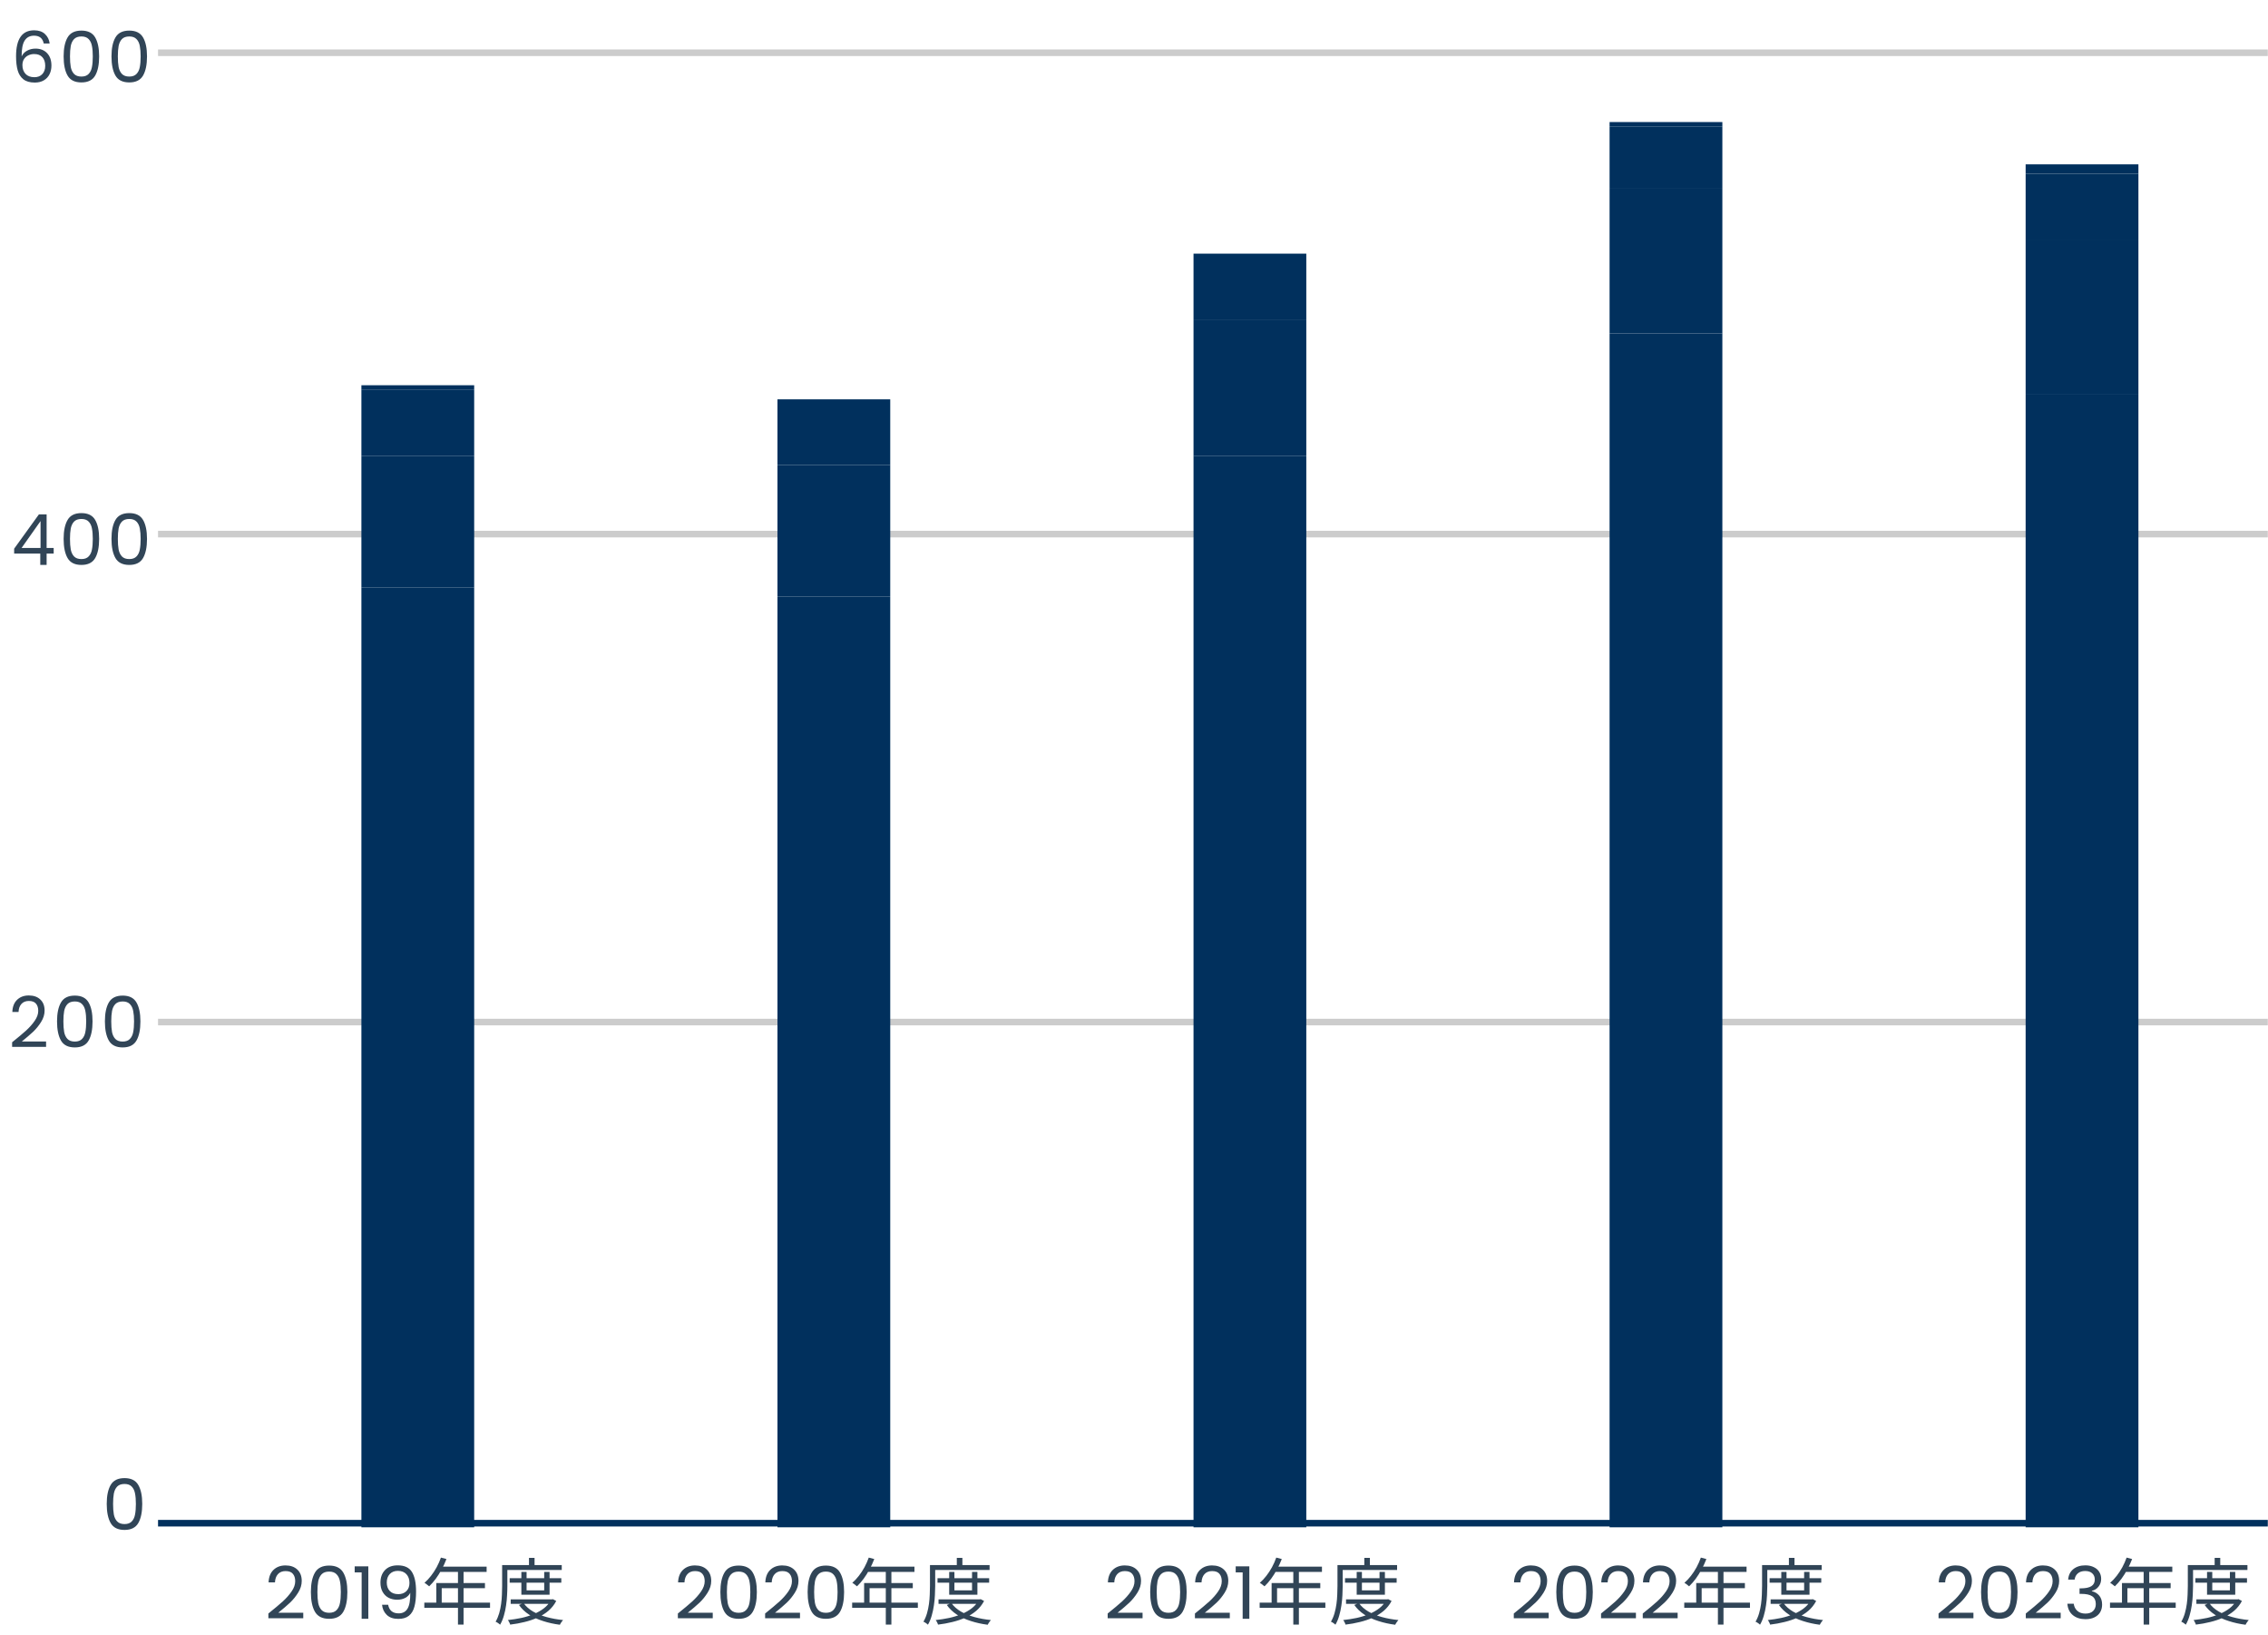 <svg width="344" height="248" viewBox="0 0 344 248" fill="none" xmlns="http://www.w3.org/2000/svg">
<path d="M6.634 6.6C6.477 5.807 5.988 5.411 5.167 5.411C4.531 5.411 4.057 5.657 3.743 6.15C3.428 6.635 3.275 7.439 3.282 8.559C3.446 8.188 3.718 7.899 4.096 7.692C4.481 7.478 4.91 7.371 5.381 7.371C6.116 7.371 6.702 7.599 7.137 8.056C7.58 8.513 7.801 9.145 7.801 9.951C7.801 10.437 7.705 10.872 7.512 11.258C7.326 11.643 7.041 11.95 6.655 12.179C6.277 12.407 5.816 12.521 5.274 12.521C4.539 12.521 3.964 12.357 3.55 12.029C3.136 11.7 2.847 11.247 2.682 10.669C2.518 10.091 2.436 9.377 2.436 8.527C2.436 5.907 3.35 4.597 5.177 4.597C5.877 4.597 6.427 4.786 6.827 5.165C7.226 5.543 7.462 6.021 7.533 6.6H6.634ZM5.177 8.195C4.87 8.195 4.581 8.259 4.31 8.388C4.039 8.509 3.818 8.699 3.646 8.956C3.482 9.205 3.4 9.512 3.4 9.876C3.4 10.419 3.557 10.862 3.871 11.204C4.185 11.54 4.635 11.708 5.22 11.708C5.72 11.708 6.116 11.554 6.409 11.247C6.709 10.933 6.859 10.512 6.859 9.984C6.859 9.427 6.716 8.991 6.43 8.677C6.145 8.356 5.727 8.195 5.177 8.195ZM9.651 8.549C9.651 7.321 9.851 6.364 10.251 5.679C10.65 4.986 11.35 4.64 12.35 4.64C13.342 4.64 14.038 4.986 14.438 5.679C14.837 6.364 15.037 7.321 15.037 8.549C15.037 9.798 14.837 10.769 14.438 11.461C14.038 12.154 13.342 12.5 12.35 12.5C11.35 12.5 10.65 12.154 10.251 11.461C9.851 10.769 9.651 9.798 9.651 8.549ZM14.074 8.549C14.074 7.928 14.031 7.403 13.945 6.974C13.867 6.539 13.699 6.189 13.442 5.925C13.192 5.661 12.828 5.529 12.35 5.529C11.864 5.529 11.493 5.661 11.236 5.925C10.986 6.189 10.818 6.539 10.733 6.974C10.654 7.403 10.615 7.928 10.615 8.549C10.615 9.191 10.654 9.73 10.733 10.166C10.818 10.601 10.986 10.951 11.236 11.215C11.493 11.479 11.864 11.611 12.35 11.611C12.828 11.611 13.192 11.479 13.442 11.215C13.699 10.951 13.867 10.601 13.945 10.166C14.031 9.73 14.074 9.191 14.074 8.549ZM16.91 8.549C16.91 7.321 17.11 6.364 17.51 5.679C17.91 4.986 18.61 4.64 19.609 4.64C20.601 4.64 21.297 4.986 21.697 5.679C22.097 6.364 22.297 7.321 22.297 8.549C22.297 9.798 22.097 10.769 21.697 11.461C21.297 12.154 20.601 12.5 19.609 12.5C18.61 12.5 17.91 12.154 17.51 11.461C17.11 10.769 16.91 9.798 16.91 8.549ZM21.333 8.549C21.333 7.928 21.29 7.403 21.205 6.974C21.126 6.539 20.958 6.189 20.701 5.925C20.451 5.661 20.087 5.529 19.609 5.529C19.124 5.529 18.752 5.661 18.495 5.925C18.245 6.189 18.078 6.539 17.992 6.974C17.914 7.403 17.874 7.928 17.874 8.549C17.874 9.191 17.914 9.73 17.992 10.166C18.078 10.601 18.245 10.951 18.495 11.215C18.752 11.479 19.124 11.611 19.609 11.611C20.087 11.611 20.451 11.479 20.701 11.215C20.958 10.951 21.126 10.601 21.205 10.166C21.29 9.73 21.333 9.191 21.333 8.549Z" fill="#314557"/>
<line x1="23.971" y1="8" x2="343.971" y2="8" stroke="#CCCCCC"/>
<path d="M40.706 244.697C41.637 243.949 42.367 243.337 42.895 242.86C43.423 242.376 43.867 241.874 44.226 241.353C44.593 240.825 44.776 240.308 44.776 239.802C44.776 239.325 44.659 238.951 44.424 238.68C44.197 238.401 43.826 238.262 43.313 238.262C42.814 238.262 42.426 238.42 42.147 238.735C41.876 239.043 41.729 239.457 41.707 239.978H40.739C40.768 239.157 41.018 238.522 41.487 238.075C41.956 237.628 42.561 237.404 43.302 237.404C44.057 237.404 44.655 237.613 45.095 238.031C45.542 238.449 45.766 239.025 45.766 239.758C45.766 240.367 45.583 240.961 45.216 241.54C44.857 242.112 44.446 242.618 43.984 243.058C43.522 243.491 42.932 243.997 42.213 244.576H45.997V245.412H40.706V244.697ZM47.154 241.441C47.154 240.18 47.359 239.197 47.77 238.493C48.181 237.782 48.9 237.426 49.926 237.426C50.946 237.426 51.66 237.782 52.071 238.493C52.482 239.197 52.687 240.18 52.687 241.441C52.687 242.724 52.482 243.722 52.071 244.433C51.66 245.144 50.946 245.5 49.926 245.5C48.9 245.5 48.181 245.144 47.77 244.433C47.359 243.722 47.154 242.724 47.154 241.441ZM51.697 241.441C51.697 240.803 51.653 240.264 51.565 239.824C51.484 239.377 51.312 239.017 51.048 238.746C50.791 238.475 50.417 238.339 49.926 238.339C49.428 238.339 49.046 238.475 48.782 238.746C48.526 239.017 48.353 239.377 48.265 239.824C48.184 240.264 48.144 240.803 48.144 241.441C48.144 242.101 48.184 242.655 48.265 243.102C48.353 243.549 48.526 243.909 48.782 244.18C49.046 244.451 49.428 244.587 49.926 244.587C50.417 244.587 50.791 244.451 51.048 244.18C51.312 243.909 51.484 243.549 51.565 243.102C51.653 242.655 51.697 242.101 51.697 241.441ZM53.797 238.46V237.547H55.865V245.5H54.853V238.46H53.797ZM58.872 243.366C58.945 243.784 59.114 244.107 59.378 244.334C59.649 244.561 60.012 244.675 60.467 244.675C61.075 244.675 61.523 244.437 61.809 243.96C62.102 243.483 62.242 242.68 62.227 241.551C62.073 241.881 61.816 242.141 61.457 242.332C61.097 242.515 60.698 242.607 60.258 242.607C59.767 242.607 59.327 242.508 58.938 242.31C58.556 242.105 58.256 241.808 58.036 241.419C57.816 241.03 57.706 240.561 57.706 240.011C57.706 239.226 57.933 238.596 58.388 238.119C58.843 237.635 59.488 237.393 60.324 237.393C61.35 237.393 62.069 237.727 62.48 238.394C62.898 239.061 63.107 240.055 63.107 241.375C63.107 242.299 63.023 243.062 62.854 243.663C62.693 244.264 62.414 244.723 62.018 245.038C61.629 245.353 61.094 245.511 60.412 245.511C59.664 245.511 59.081 245.309 58.663 244.906C58.245 244.503 58.007 243.989 57.948 243.366H58.872ZM60.423 241.76C60.914 241.76 61.318 241.61 61.633 241.309C61.948 241.001 62.106 240.587 62.106 240.066C62.106 239.516 61.952 239.072 61.644 238.735C61.336 238.398 60.903 238.229 60.346 238.229C59.833 238.229 59.422 238.39 59.114 238.713C58.813 239.036 58.663 239.461 58.663 239.989C58.663 240.524 58.813 240.953 59.114 241.276C59.414 241.599 59.851 241.76 60.423 241.76ZM66.879 236.216L67.715 236.436C67.509 236.971 67.267 237.496 66.989 238.009C66.717 238.515 66.42 238.988 66.097 239.428C65.775 239.861 65.441 240.242 65.097 240.572C65.045 240.528 64.975 240.473 64.888 240.407C64.807 240.334 64.719 240.264 64.624 240.198C64.535 240.132 64.455 240.081 64.382 240.044C64.734 239.736 65.064 239.384 65.371 238.988C65.687 238.585 65.973 238.148 66.23 237.679C66.486 237.202 66.703 236.715 66.879 236.216ZM66.713 237.591H73.808V238.383H66.306L66.713 237.591ZM66.174 240.077H73.555V240.858H66.999V243.454H66.174V240.077ZM64.359 243.047H74.326V243.839H64.359V243.047ZM69.463 238.009H70.311V246.38H69.463V238.009ZM77.306 239.34H85.138V240.022H77.306V239.34ZM77.46 242.552H83.763V243.234H77.46V242.552ZM79.078 238.383H79.87V241.188H82.543V238.383H83.356V241.848H79.078V238.383ZM83.543 242.552H83.709L83.852 242.519L84.368 242.794C84.068 243.366 83.675 243.861 83.192 244.279C82.707 244.69 82.157 245.034 81.541 245.313C80.925 245.592 80.266 245.815 79.561 245.984C78.858 246.16 78.132 246.292 77.383 246.38C77.362 246.285 77.314 246.167 77.24 246.028C77.174 245.889 77.105 245.775 77.031 245.687C77.728 245.614 78.41 245.507 79.078 245.368C79.745 245.221 80.368 245.027 80.948 244.785C81.534 244.543 82.051 244.25 82.499 243.905C82.946 243.56 83.294 243.15 83.543 242.673V242.552ZM79.418 243.124C79.77 243.615 80.243 244.037 80.838 244.389C81.439 244.741 82.128 245.023 82.906 245.236C83.683 245.449 84.515 245.599 85.403 245.687C85.351 245.746 85.293 245.819 85.227 245.907C85.168 245.995 85.109 246.079 85.05 246.16C84.999 246.248 84.955 246.329 84.918 246.402C84.016 246.285 83.169 246.098 82.377 245.841C81.585 245.592 80.874 245.265 80.243 244.862C79.62 244.451 79.111 243.964 78.715 243.399L79.418 243.124ZM80.233 236.26H81.079V237.767H80.233V236.26ZM76.57 237.349H85.204V238.097H76.57V237.349ZM76.162 237.349H76.954V240.528C76.954 240.953 76.94 241.419 76.91 241.925C76.888 242.431 76.837 242.948 76.757 243.476C76.683 244.004 76.573 244.517 76.427 245.016C76.287 245.515 76.097 245.973 75.855 246.391C75.811 246.347 75.745 246.292 75.656 246.226C75.576 246.167 75.492 246.109 75.403 246.05C75.323 245.999 75.246 245.962 75.172 245.94C75.4 245.544 75.579 245.119 75.712 244.664C75.844 244.202 75.942 243.729 76.008 243.245C76.075 242.761 76.115 242.288 76.129 241.826C76.151 241.357 76.162 240.924 76.162 240.528V237.349Z" fill="#314557"/>
<path d="M168.007 244.697C168.938 243.949 169.668 243.337 170.196 242.86C170.724 242.376 171.167 241.874 171.527 241.353C171.893 240.825 172.077 240.308 172.077 239.802C172.077 239.325 171.959 238.951 171.725 238.68C171.497 238.401 171.127 238.262 170.614 238.262C170.115 238.262 169.726 238.42 169.448 238.735C169.176 239.043 169.03 239.457 169.008 239.978H168.04C168.069 239.157 168.318 238.522 168.788 238.075C169.257 237.628 169.862 237.404 170.603 237.404C171.358 237.404 171.956 237.613 172.396 238.031C172.843 238.449 173.067 239.025 173.067 239.758C173.067 240.367 172.883 240.961 172.517 241.54C172.157 242.112 171.747 242.618 171.285 243.058C170.823 243.491 170.232 243.997 169.514 244.576H173.298V245.412H168.007V244.697ZM174.455 241.441C174.455 240.18 174.66 239.197 175.071 238.493C175.482 237.782 176.2 237.426 177.227 237.426C178.246 237.426 178.961 237.782 179.372 238.493C179.783 239.197 179.988 240.18 179.988 241.441C179.988 242.724 179.783 243.722 179.372 244.433C178.961 245.144 178.246 245.5 177.227 245.5C176.2 245.5 175.482 245.144 175.071 244.433C174.66 243.722 174.455 242.724 174.455 241.441ZM178.998 241.441C178.998 240.803 178.954 240.264 178.866 239.824C178.785 239.377 178.613 239.017 178.349 238.746C178.092 238.475 177.718 238.339 177.227 238.339C176.728 238.339 176.347 238.475 176.083 238.746C175.826 239.017 175.654 239.377 175.566 239.824C175.485 240.264 175.445 240.803 175.445 241.441C175.445 242.101 175.485 242.655 175.566 243.102C175.654 243.549 175.826 243.909 176.083 244.18C176.347 244.451 176.728 244.587 177.227 244.587C177.718 244.587 178.092 244.451 178.349 244.18C178.613 243.909 178.785 243.549 178.866 243.102C178.954 242.655 178.998 242.101 178.998 241.441ZM181.241 244.697C182.173 243.949 182.902 243.337 183.43 242.86C183.958 242.376 184.402 241.874 184.761 241.353C185.128 240.825 185.311 240.308 185.311 239.802C185.311 239.325 185.194 238.951 184.959 238.68C184.732 238.401 184.362 238.262 183.848 238.262C183.35 238.262 182.961 238.42 182.682 238.735C182.411 239.043 182.264 239.457 182.242 239.978H181.274C181.304 239.157 181.553 238.522 182.022 238.075C182.492 237.628 183.097 237.404 183.837 237.404C184.593 237.404 185.19 237.613 185.63 238.031C186.078 238.449 186.301 239.025 186.301 239.758C186.301 240.367 186.118 240.961 185.751 241.54C185.392 242.112 184.981 242.618 184.519 243.058C184.057 243.491 183.467 243.997 182.748 244.576H186.532V245.412H181.241V244.697ZM187.425 238.46V237.547H189.493V245.5H188.481V238.46H187.425ZM193.578 236.216L194.414 236.436C194.208 236.971 193.966 237.496 193.688 238.009C193.416 238.515 193.119 238.988 192.797 239.428C192.474 239.861 192.14 240.242 191.796 240.572C191.744 240.528 191.675 240.473 191.587 240.407C191.506 240.334 191.418 240.264 191.323 240.198C191.235 240.132 191.154 240.081 191.081 240.044C191.433 239.736 191.763 239.384 192.071 238.988C192.386 238.585 192.672 238.148 192.929 237.679C193.185 237.202 193.402 236.715 193.578 236.216ZM193.413 237.591H200.508V238.383H193.006L193.413 237.591ZM192.874 240.077H200.255V240.858H193.699V243.454H192.874V240.077ZM191.059 243.047H201.025V243.839H191.059V243.047ZM196.163 238.009H197.01V246.38H196.163V238.009ZM204.006 239.34H211.838V240.022H204.006V239.34ZM204.16 242.552H210.463V243.234H204.16V242.552ZM205.777 238.383H206.569V241.188H209.242V238.383H210.056V241.848H205.777V238.383ZM210.243 242.552H210.408L210.551 242.519L211.068 242.794C210.767 243.366 210.375 243.861 209.891 244.279C209.407 244.69 208.857 245.034 208.241 245.313C207.625 245.592 206.965 245.815 206.261 245.984C205.557 246.16 204.831 246.292 204.083 246.38C204.061 246.285 204.013 246.167 203.94 246.028C203.874 245.889 203.804 245.775 203.731 245.687C204.427 245.614 205.109 245.507 205.777 245.368C206.444 245.221 207.067 245.027 207.647 244.785C208.233 244.543 208.75 244.25 209.198 243.905C209.645 243.56 209.993 243.15 210.243 242.673V242.552ZM206.118 243.124C206.47 243.615 206.943 244.037 207.537 244.389C208.138 244.741 208.827 245.023 209.605 245.236C210.382 245.449 211.214 245.599 212.102 245.687C212.05 245.746 211.992 245.819 211.926 245.907C211.867 245.995 211.808 246.079 211.75 246.16C211.698 246.248 211.654 246.329 211.618 246.402C210.716 246.285 209.869 246.098 209.077 245.841C208.285 245.592 207.573 245.265 206.943 244.862C206.319 244.451 205.81 243.964 205.414 243.399L206.118 243.124ZM206.932 236.26H207.779V237.767H206.932V236.26ZM203.269 237.349H211.904V238.097H203.269V237.349ZM202.862 237.349H203.654V240.528C203.654 240.953 203.639 241.419 203.61 241.925C203.588 242.431 203.536 242.948 203.456 243.476C203.382 244.004 203.272 244.517 203.126 245.016C202.986 245.515 202.796 245.973 202.554 246.391C202.51 246.347 202.444 246.292 202.356 246.226C202.275 246.167 202.191 246.109 202.103 246.05C202.022 245.999 201.945 245.962 201.872 245.94C202.099 245.544 202.279 245.119 202.411 244.664C202.543 244.202 202.642 243.729 202.708 243.245C202.774 242.761 202.814 242.288 202.829 241.826C202.851 241.357 202.862 240.924 202.862 240.528V237.349Z" fill="#314557"/>
<path d="M102.815 244.697C103.746 243.949 104.476 243.337 105.004 242.86C105.532 242.376 105.976 241.874 106.335 241.353C106.702 240.825 106.885 240.308 106.885 239.802C106.885 239.325 106.768 238.951 106.533 238.68C106.306 238.401 105.935 238.262 105.422 238.262C104.923 238.262 104.535 238.42 104.256 238.735C103.985 239.043 103.838 239.457 103.816 239.978H102.848C102.877 239.157 103.127 238.522 103.596 238.075C104.065 237.628 104.67 237.404 105.411 237.404C106.166 237.404 106.764 237.613 107.204 238.031C107.651 238.449 107.875 239.025 107.875 239.758C107.875 240.367 107.692 240.961 107.325 241.54C106.966 242.112 106.555 242.618 106.093 243.058C105.631 243.491 105.041 243.997 104.322 244.576H108.106V245.412H102.815V244.697ZM109.263 241.441C109.263 240.18 109.468 239.197 109.879 238.493C110.29 237.782 111.008 237.426 112.035 237.426C113.054 237.426 113.769 237.782 114.18 238.493C114.591 239.197 114.796 240.18 114.796 241.441C114.796 242.724 114.591 243.722 114.18 244.433C113.769 245.144 113.054 245.5 112.035 245.5C111.008 245.5 110.29 245.144 109.879 244.433C109.468 243.722 109.263 242.724 109.263 241.441ZM113.806 241.441C113.806 240.803 113.762 240.264 113.674 239.824C113.593 239.377 113.421 239.017 113.157 238.746C112.9 238.475 112.526 238.339 112.035 238.339C111.536 238.339 111.155 238.475 110.891 238.746C110.634 239.017 110.462 239.377 110.374 239.824C110.293 240.264 110.253 240.803 110.253 241.441C110.253 242.101 110.293 242.655 110.374 243.102C110.462 243.549 110.634 243.909 110.891 244.18C111.155 244.451 111.536 244.587 112.035 244.587C112.526 244.587 112.9 244.451 113.157 244.18C113.421 243.909 113.593 243.549 113.674 243.102C113.762 242.655 113.806 242.101 113.806 241.441ZM116.049 244.697C116.981 243.949 117.71 243.337 118.238 242.86C118.766 242.376 119.21 241.874 119.569 241.353C119.936 240.825 120.119 240.308 120.119 239.802C120.119 239.325 120.002 238.951 119.767 238.68C119.54 238.401 119.17 238.262 118.656 238.262C118.158 238.262 117.769 238.42 117.49 238.735C117.219 239.043 117.072 239.457 117.05 239.978H116.082C116.112 239.157 116.361 238.522 116.83 238.075C117.3 237.628 117.905 237.404 118.645 237.404C119.401 237.404 119.998 237.613 120.438 238.031C120.886 238.449 121.109 239.025 121.109 239.758C121.109 240.367 120.926 240.961 120.559 241.54C120.2 242.112 119.789 242.618 119.327 243.058C118.865 243.491 118.275 243.997 117.556 244.576H121.34V245.412H116.049V244.697ZM122.497 241.441C122.497 240.18 122.703 239.197 123.113 238.493C123.524 237.782 124.243 237.426 125.269 237.426C126.289 237.426 127.004 237.782 127.414 238.493C127.825 239.197 128.03 240.18 128.03 241.441C128.03 242.724 127.825 243.722 127.414 244.433C127.004 245.144 126.289 245.5 125.269 245.5C124.243 245.5 123.524 245.144 123.113 244.433C122.703 243.722 122.497 242.724 122.497 241.441ZM127.04 241.441C127.04 240.803 126.996 240.264 126.908 239.824C126.828 239.377 126.655 239.017 126.391 238.746C126.135 238.475 125.761 238.339 125.269 238.339C124.771 238.339 124.389 238.475 124.125 238.746C123.869 239.017 123.696 239.377 123.608 239.824C123.528 240.264 123.487 240.803 123.487 241.441C123.487 242.101 123.528 242.655 123.608 243.102C123.696 243.549 123.869 243.909 124.125 244.18C124.389 244.451 124.771 244.587 125.269 244.587C125.761 244.587 126.135 244.451 126.391 244.18C126.655 243.909 126.828 243.549 126.908 243.102C126.996 242.655 127.04 242.101 127.04 241.441ZM131.77 236.216L132.606 236.436C132.4 236.971 132.158 237.496 131.88 238.009C131.608 238.515 131.311 238.988 130.989 239.428C130.666 239.861 130.332 240.242 129.988 240.572C129.936 240.528 129.867 240.473 129.779 240.407C129.698 240.334 129.61 240.264 129.515 240.198C129.427 240.132 129.346 240.081 129.273 240.044C129.625 239.736 129.955 239.384 130.263 238.988C130.578 238.585 130.864 238.148 131.121 237.679C131.377 237.202 131.594 236.715 131.77 236.216ZM131.605 237.591H138.7V238.383H131.198L131.605 237.591ZM131.066 240.077H138.447V240.858H131.891V243.454H131.066V240.077ZM129.251 243.047H139.217V243.839H129.251V243.047ZM134.355 238.009H135.202V246.38H134.355V238.009ZM142.198 239.34H150.03V240.022H142.198V239.34ZM142.352 242.552H148.655V243.234H142.352V242.552ZM143.969 238.383H144.761V241.188H147.434V238.383H148.248V241.848H143.969V238.383ZM148.435 242.552H148.6L148.743 242.519L149.26 242.794C148.959 243.366 148.567 243.861 148.083 244.279C147.599 244.69 147.049 245.034 146.433 245.313C145.817 245.592 145.157 245.815 144.453 245.984C143.749 246.16 143.023 246.292 142.275 246.38C142.253 246.285 142.205 246.167 142.132 246.028C142.066 245.889 141.996 245.775 141.923 245.687C142.619 245.614 143.301 245.507 143.969 245.368C144.636 245.221 145.259 245.027 145.839 244.785C146.425 244.543 146.942 244.25 147.39 243.905C147.837 243.56 148.185 243.15 148.435 242.673V242.552ZM144.31 243.124C144.662 243.615 145.135 244.037 145.729 244.389C146.33 244.741 147.019 245.023 147.797 245.236C148.574 245.449 149.406 245.599 150.294 245.687C150.242 245.746 150.184 245.819 150.118 245.907C150.059 245.995 150 246.079 149.942 246.16C149.89 246.248 149.846 246.329 149.81 246.402C148.908 246.285 148.061 246.098 147.269 245.841C146.477 245.592 145.765 245.265 145.135 244.862C144.511 244.451 144.002 243.964 143.606 243.399L144.31 243.124ZM145.124 236.26H145.971V237.767H145.124V236.26ZM141.461 237.349H150.096V238.097H141.461V237.349ZM141.054 237.349H141.846V240.528C141.846 240.953 141.831 241.419 141.802 241.925C141.78 242.431 141.728 242.948 141.648 243.476C141.574 244.004 141.464 244.517 141.318 245.016C141.178 245.515 140.988 245.973 140.746 246.391C140.702 246.347 140.636 246.292 140.548 246.226C140.467 246.167 140.383 246.109 140.295 246.05C140.214 245.999 140.137 245.962 140.064 245.94C140.291 245.544 140.471 245.119 140.603 244.664C140.735 244.202 140.834 243.729 140.9 243.245C140.966 242.761 141.006 242.288 141.021 241.826C141.043 241.357 141.054 240.924 141.054 240.528V237.349Z" fill="#314557"/>
<path d="M229.605 244.697C230.536 243.949 231.266 243.337 231.794 242.86C232.322 242.376 232.766 241.874 233.125 241.353C233.492 240.825 233.675 240.308 233.675 239.802C233.675 239.325 233.558 238.951 233.323 238.68C233.096 238.401 232.725 238.262 232.212 238.262C231.713 238.262 231.325 238.42 231.046 238.735C230.775 239.043 230.628 239.457 230.606 239.978H229.638C229.667 239.157 229.917 238.522 230.386 238.075C230.855 237.628 231.46 237.404 232.201 237.404C232.956 237.404 233.554 237.613 233.994 238.031C234.441 238.449 234.665 239.025 234.665 239.758C234.665 240.367 234.482 240.961 234.115 241.54C233.756 242.112 233.345 242.618 232.883 243.058C232.421 243.491 231.831 243.997 231.112 244.576H234.896V245.412H229.605V244.697ZM236.053 241.441C236.053 240.18 236.258 239.197 236.669 238.493C237.08 237.782 237.798 237.426 238.825 237.426C239.844 237.426 240.559 237.782 240.97 238.493C241.381 239.197 241.586 240.18 241.586 241.441C241.586 242.724 241.381 243.722 240.97 244.433C240.559 245.144 239.844 245.5 238.825 245.5C237.798 245.5 237.08 245.144 236.669 244.433C236.258 243.722 236.053 242.724 236.053 241.441ZM240.596 241.441C240.596 240.803 240.552 240.264 240.464 239.824C240.383 239.377 240.211 239.017 239.947 238.746C239.69 238.475 239.316 238.339 238.825 238.339C238.326 238.339 237.945 238.475 237.681 238.746C237.424 239.017 237.252 239.377 237.164 239.824C237.083 240.264 237.043 240.803 237.043 241.441C237.043 242.101 237.083 242.655 237.164 243.102C237.252 243.549 237.424 243.909 237.681 244.18C237.945 244.451 238.326 244.587 238.825 244.587C239.316 244.587 239.69 244.451 239.947 244.18C240.211 243.909 240.383 243.549 240.464 243.102C240.552 242.655 240.596 242.101 240.596 241.441ZM242.839 244.697C243.771 243.949 244.5 243.337 245.028 242.86C245.556 242.376 246 241.874 246.359 241.353C246.726 240.825 246.909 240.308 246.909 239.802C246.909 239.325 246.792 238.951 246.557 238.68C246.33 238.401 245.96 238.262 245.446 238.262C244.948 238.262 244.559 238.42 244.28 238.735C244.009 239.043 243.862 239.457 243.84 239.978H242.872C242.902 239.157 243.151 238.522 243.62 238.075C244.09 237.628 244.695 237.404 245.435 237.404C246.191 237.404 246.788 237.613 247.228 238.031C247.676 238.449 247.899 239.025 247.899 239.758C247.899 240.367 247.716 240.961 247.349 241.54C246.99 242.112 246.579 242.618 246.117 243.058C245.655 243.491 245.065 243.997 244.346 244.576H248.13V245.412H242.839V244.697ZM249.166 244.697C250.098 243.949 250.827 243.337 251.355 242.86C251.883 242.376 252.327 241.874 252.686 241.353C253.053 240.825 253.236 240.308 253.236 239.802C253.236 239.325 253.119 238.951 252.884 238.68C252.657 238.401 252.287 238.262 251.773 238.262C251.275 238.262 250.886 238.42 250.607 238.735C250.336 239.043 250.189 239.457 250.167 239.978H249.199C249.229 239.157 249.478 238.522 249.947 238.075C250.417 237.628 251.022 237.404 251.762 237.404C252.518 237.404 253.115 237.613 253.555 238.031C254.003 238.449 254.226 239.025 254.226 239.758C254.226 240.367 254.043 240.961 253.676 241.54C253.317 242.112 252.906 242.618 252.444 243.058C251.982 243.491 251.392 243.997 250.673 244.576H254.457V245.412H249.166V244.697ZM257.98 236.216L258.816 236.436C258.61 236.971 258.368 237.496 258.09 238.009C257.818 238.515 257.521 238.988 257.199 239.428C256.876 239.861 256.542 240.242 256.198 240.572C256.146 240.528 256.077 240.473 255.989 240.407C255.908 240.334 255.82 240.264 255.725 240.198C255.637 240.132 255.556 240.081 255.483 240.044C255.835 239.736 256.165 239.384 256.473 238.988C256.788 238.585 257.074 238.148 257.331 237.679C257.587 237.202 257.804 236.715 257.98 236.216ZM257.815 237.591H264.91V238.383H257.408L257.815 237.591ZM257.276 240.077H264.657V240.858H258.101V243.454H257.276V240.077ZM255.461 243.047H265.427V243.839H255.461V243.047ZM260.565 238.009H261.412V246.38H260.565V238.009ZM268.408 239.34H276.24V240.022H268.408V239.34ZM268.562 242.552H274.865V243.234H268.562V242.552ZM270.179 238.383H270.971V241.188H273.644V238.383H274.458V241.848H270.179V238.383ZM274.645 242.552H274.81L274.953 242.519L275.47 242.794C275.169 243.366 274.777 243.861 274.293 244.279C273.809 244.69 273.259 245.034 272.643 245.313C272.027 245.592 271.367 245.815 270.663 245.984C269.959 246.16 269.233 246.292 268.485 246.38C268.463 246.285 268.415 246.167 268.342 246.028C268.276 245.889 268.206 245.775 268.133 245.687C268.829 245.614 269.511 245.507 270.179 245.368C270.846 245.221 271.469 245.027 272.049 244.785C272.635 244.543 273.152 244.25 273.6 243.905C274.047 243.56 274.395 243.15 274.645 242.673V242.552ZM270.52 243.124C270.872 243.615 271.345 244.037 271.939 244.389C272.54 244.741 273.229 245.023 274.007 245.236C274.784 245.449 275.616 245.599 276.504 245.687C276.452 245.746 276.394 245.819 276.328 245.907C276.269 245.995 276.21 246.079 276.152 246.16C276.1 246.248 276.056 246.329 276.02 246.402C275.118 246.285 274.271 246.098 273.479 245.841C272.687 245.592 271.975 245.265 271.345 244.862C270.721 244.451 270.212 243.964 269.816 243.399L270.52 243.124ZM271.334 236.26H272.181V237.767H271.334V236.26ZM267.671 237.349H276.306V238.097H267.671V237.349ZM267.264 237.349H268.056V240.528C268.056 240.953 268.041 241.419 268.012 241.925C267.99 242.431 267.938 242.948 267.858 243.476C267.784 244.004 267.674 244.517 267.528 245.016C267.388 245.515 267.198 245.973 266.956 246.391C266.912 246.347 266.846 246.292 266.758 246.226C266.677 246.167 266.593 246.109 266.505 246.05C266.424 245.999 266.347 245.962 266.274 245.94C266.501 245.544 266.681 245.119 266.813 244.664C266.945 244.202 267.044 243.729 267.11 243.245C267.176 242.761 267.216 242.288 267.231 241.826C267.253 241.357 267.264 240.924 267.264 240.528V237.349Z" fill="#314557"/>
<path d="M294.03 244.697C294.961 243.949 295.691 243.337 296.219 242.86C296.747 242.376 297.19 241.874 297.55 241.353C297.916 240.825 298.1 240.308 298.1 239.802C298.1 239.325 297.982 238.951 297.748 238.68C297.52 238.401 297.15 238.262 296.637 238.262C296.138 238.262 295.749 238.42 295.471 238.735C295.199 239.043 295.053 239.457 295.031 239.978H294.063C294.092 239.157 294.341 238.522 294.811 238.075C295.28 237.628 295.885 237.404 296.626 237.404C297.381 237.404 297.979 237.613 298.419 238.031C298.866 238.449 299.09 239.025 299.09 239.758C299.09 240.367 298.906 240.961 298.54 241.54C298.18 242.112 297.77 242.618 297.308 243.058C296.846 243.491 296.255 243.997 295.537 244.576H299.321V245.412H294.03V244.697ZM300.478 241.441C300.478 240.18 300.683 239.197 301.094 238.493C301.505 237.782 302.223 237.426 303.25 237.426C304.269 237.426 304.984 237.782 305.395 238.493C305.806 239.197 306.011 240.18 306.011 241.441C306.011 242.724 305.806 243.722 305.395 244.433C304.984 245.144 304.269 245.5 303.25 245.5C302.223 245.5 301.505 245.144 301.094 244.433C300.683 243.722 300.478 242.724 300.478 241.441ZM305.021 241.441C305.021 240.803 304.977 240.264 304.889 239.824C304.808 239.377 304.636 239.017 304.372 238.746C304.115 238.475 303.741 238.339 303.25 238.339C302.751 238.339 302.37 238.475 302.106 238.746C301.849 239.017 301.677 239.377 301.589 239.824C301.508 240.264 301.468 240.803 301.468 241.441C301.468 242.101 301.508 242.655 301.589 243.102C301.677 243.549 301.849 243.909 302.106 244.18C302.37 244.451 302.751 244.587 303.25 244.587C303.741 244.587 304.115 244.451 304.372 244.18C304.636 243.909 304.808 243.549 304.889 243.102C304.977 242.655 305.021 242.101 305.021 241.441ZM307.264 244.697C308.195 243.949 308.925 243.337 309.453 242.86C309.981 242.376 310.425 241.874 310.784 241.353C311.151 240.825 311.334 240.308 311.334 239.802C311.334 239.325 311.217 238.951 310.982 238.68C310.755 238.401 310.384 238.262 309.871 238.262C309.372 238.262 308.984 238.42 308.705 238.735C308.434 239.043 308.287 239.457 308.265 239.978H307.297C307.326 239.157 307.576 238.522 308.045 238.075C308.514 237.628 309.119 237.404 309.86 237.404C310.615 237.404 311.213 237.613 311.653 238.031C312.1 238.449 312.324 239.025 312.324 239.758C312.324 240.367 312.141 240.961 311.774 241.54C311.415 242.112 311.004 242.618 310.542 243.058C310.08 243.491 309.49 243.997 308.771 244.576H312.555V245.412H307.264V244.697ZM313.69 239.549C313.742 238.874 314.002 238.346 314.471 237.965C314.941 237.584 315.549 237.393 316.297 237.393C316.796 237.393 317.225 237.485 317.584 237.668C317.951 237.844 318.226 238.086 318.409 238.394C318.6 238.702 318.695 239.05 318.695 239.439C318.695 239.894 318.563 240.286 318.299 240.616C318.043 240.946 317.705 241.159 317.287 241.254V241.309C317.764 241.426 318.142 241.657 318.42 242.002C318.699 242.347 318.838 242.798 318.838 243.355C318.838 243.773 318.743 244.151 318.552 244.488C318.362 244.818 318.076 245.078 317.694 245.269C317.313 245.46 316.855 245.555 316.319 245.555C315.542 245.555 314.904 245.353 314.405 244.95C313.907 244.539 313.628 243.96 313.569 243.212H314.537C314.589 243.652 314.768 244.011 315.076 244.29C315.384 244.569 315.795 244.708 316.308 244.708C316.822 244.708 317.21 244.576 317.474 244.312C317.746 244.041 317.881 243.692 317.881 243.267C317.881 242.717 317.698 242.321 317.331 242.079C316.965 241.837 316.411 241.716 315.67 241.716H315.417V240.88H315.681C316.356 240.873 316.866 240.763 317.21 240.55C317.555 240.33 317.727 239.993 317.727 239.538C317.727 239.149 317.599 238.838 317.342 238.603C317.093 238.368 316.734 238.251 316.264 238.251C315.81 238.251 315.443 238.368 315.164 238.603C314.886 238.838 314.721 239.153 314.669 239.549H313.69ZM322.555 236.216L323.391 236.436C323.185 236.971 322.943 237.496 322.665 238.009C322.393 238.515 322.096 238.988 321.774 239.428C321.451 239.861 321.117 240.242 320.773 240.572C320.721 240.528 320.652 240.473 320.564 240.407C320.483 240.334 320.395 240.264 320.3 240.198C320.212 240.132 320.131 240.081 320.058 240.044C320.41 239.736 320.74 239.384 321.048 238.988C321.363 238.585 321.649 238.148 321.906 237.679C322.162 237.202 322.379 236.715 322.555 236.216ZM322.39 237.591H329.485V238.383H321.983L322.39 237.591ZM321.851 240.077H329.232V240.858H322.676V243.454H321.851V240.077ZM320.036 243.047H330.002V243.839H320.036V243.047ZM325.14 238.009H325.987V246.38H325.14V238.009ZM332.983 239.34H340.815V240.022H332.983V239.34ZM333.137 242.552H339.44V243.234H333.137V242.552ZM334.754 238.383H335.546V241.188H338.219V238.383H339.033V241.848H334.754V238.383ZM339.22 242.552H339.385L339.528 242.519L340.045 242.794C339.744 243.366 339.352 243.861 338.868 244.279C338.384 244.69 337.834 245.034 337.218 245.313C336.602 245.592 335.942 245.815 335.238 245.984C334.534 246.16 333.808 246.292 333.06 246.38C333.038 246.285 332.99 246.167 332.917 246.028C332.851 245.889 332.781 245.775 332.708 245.687C333.404 245.614 334.086 245.507 334.754 245.368C335.421 245.221 336.044 245.027 336.624 244.785C337.21 244.543 337.727 244.25 338.175 243.905C338.622 243.56 338.97 243.15 339.22 242.673V242.552ZM335.095 243.124C335.447 243.615 335.92 244.037 336.514 244.389C337.115 244.741 337.804 245.023 338.582 245.236C339.359 245.449 340.191 245.599 341.079 245.687C341.027 245.746 340.969 245.819 340.903 245.907C340.844 245.995 340.785 246.079 340.727 246.16C340.675 246.248 340.631 246.329 340.595 246.402C339.693 246.285 338.846 246.098 338.054 245.841C337.262 245.592 336.55 245.265 335.92 244.862C335.296 244.451 334.787 243.964 334.391 243.399L335.095 243.124ZM335.909 236.26H336.756V237.767H335.909V236.26ZM332.246 237.349H340.881V238.097H332.246V237.349ZM331.839 237.349H332.631V240.528C332.631 240.953 332.616 241.419 332.587 241.925C332.565 242.431 332.513 242.948 332.433 243.476C332.359 244.004 332.249 244.517 332.103 245.016C331.963 245.515 331.773 245.973 331.531 246.391C331.487 246.347 331.421 246.292 331.333 246.226C331.252 246.167 331.168 246.109 331.08 246.05C330.999 245.999 330.922 245.962 330.849 245.94C331.076 245.544 331.256 245.119 331.388 244.664C331.52 244.202 331.619 243.729 331.685 243.245C331.751 242.761 331.791 242.288 331.806 241.826C331.828 241.357 331.839 240.924 331.839 240.528V237.349Z" fill="#314557"/>
<path d="M2.146 83.95V83.211L5.904 78.006H7.071V83.104H8.142V83.95H7.071V85.674H6.108V83.95H2.146ZM6.15 79.024L3.27 83.104H6.15V79.024ZM9.651 81.722C9.651 80.494 9.851 79.538 10.251 78.852C10.65 78.16 11.35 77.814 12.35 77.814C13.342 77.814 14.038 78.16 14.438 78.852C14.837 79.538 15.037 80.494 15.037 81.722C15.037 82.972 14.837 83.942 14.438 84.635C14.038 85.327 13.342 85.674 12.35 85.674C11.35 85.674 10.65 85.327 10.251 84.635C9.851 83.942 9.651 82.972 9.651 81.722ZM14.074 81.722C14.074 81.101 14.031 80.576 13.945 80.148C13.867 79.713 13.699 79.363 13.442 79.099C13.192 78.835 12.828 78.703 12.35 78.703C11.864 78.703 11.493 78.835 11.236 79.099C10.986 79.363 10.818 79.713 10.733 80.148C10.654 80.576 10.615 81.101 10.615 81.722C10.615 82.365 10.654 82.904 10.733 83.339C10.818 83.775 10.986 84.124 11.236 84.389C11.493 84.653 11.864 84.785 12.35 84.785C12.828 84.785 13.192 84.653 13.442 84.389C13.699 84.124 13.867 83.775 13.945 83.339C14.031 82.904 14.074 82.365 14.074 81.722ZM16.91 81.722C16.91 80.494 17.11 79.538 17.51 78.852C17.91 78.16 18.61 77.814 19.609 77.814C20.601 77.814 21.297 78.16 21.697 78.852C22.097 79.538 22.297 80.494 22.297 81.722C22.297 82.972 22.097 83.942 21.697 84.635C21.297 85.327 20.601 85.674 19.609 85.674C18.61 85.674 17.91 85.327 17.51 84.635C17.11 83.942 16.91 82.972 16.91 81.722ZM21.333 81.722C21.333 81.101 21.29 80.576 21.205 80.148C21.126 79.713 20.958 79.363 20.701 79.099C20.451 78.835 20.087 78.703 19.609 78.703C19.124 78.703 18.752 78.835 18.495 79.099C18.245 79.363 18.078 79.713 17.992 80.148C17.914 80.576 17.874 81.101 17.874 81.722C17.874 82.365 17.914 82.904 17.992 83.339C18.078 83.775 18.245 84.124 18.495 84.389C18.752 84.653 19.124 84.785 19.609 84.785C20.087 84.785 20.451 84.653 20.701 84.389C20.958 84.124 21.126 83.775 21.205 83.339C21.29 82.904 21.333 82.365 21.333 81.722Z" fill="#314557"/>
<path d="M1.838 158.065C2.745 157.337 3.455 156.741 3.969 156.277C4.483 155.806 4.915 155.317 5.265 154.81C5.622 154.296 5.801 153.793 5.801 153.3C5.801 152.836 5.686 152.472 5.458 152.208C5.237 151.937 4.876 151.801 4.376 151.801C3.891 151.801 3.513 151.955 3.241 152.262C2.977 152.561 2.834 152.965 2.813 153.472H1.871C1.899 152.672 2.142 152.055 2.599 151.619C3.056 151.184 3.645 150.966 4.366 150.966C5.101 150.966 5.683 151.169 6.111 151.576C6.547 151.983 6.764 152.544 6.764 153.257C6.764 153.85 6.586 154.428 6.229 154.992C5.879 155.549 5.479 156.042 5.03 156.47C4.58 156.891 4.005 157.384 3.305 157.948H6.989V158.762H1.838V158.065ZM8.651 154.896C8.651 153.668 8.851 152.711 9.251 152.026C9.65 151.333 10.35 150.987 11.35 150.987C12.342 150.987 13.038 151.333 13.438 152.026C13.837 152.711 14.037 153.668 14.037 154.896C14.037 156.145 13.837 157.116 13.438 157.808C13.038 158.501 12.342 158.847 11.35 158.847C10.35 158.847 9.65 158.501 9.251 157.808C8.851 157.116 8.651 156.145 8.651 154.896ZM13.074 154.896C13.074 154.275 13.031 153.75 12.945 153.322C12.867 152.886 12.699 152.536 12.442 152.272C12.192 152.008 11.828 151.876 11.35 151.876C10.864 151.876 10.493 152.008 10.236 152.272C9.986 152.536 9.818 152.886 9.733 153.322C9.654 153.75 9.615 154.275 9.615 154.896C9.615 155.538 9.654 156.077 9.733 156.513C9.818 156.948 9.986 157.298 10.236 157.562C10.493 157.826 10.864 157.958 11.35 157.958C11.828 157.958 12.192 157.826 12.442 157.562C12.699 157.298 12.867 156.948 12.945 156.513C13.031 156.077 13.074 155.538 13.074 154.896ZM15.911 154.896C15.911 153.668 16.11 152.711 16.51 152.026C16.91 151.333 17.61 150.987 18.609 150.987C19.601 150.987 20.297 151.333 20.697 152.026C21.097 152.711 21.297 153.668 21.297 154.896C21.297 156.145 21.097 157.116 20.697 157.808C20.297 158.501 19.601 158.847 18.609 158.847C17.61 158.847 16.91 158.501 16.51 157.808C16.11 157.116 15.911 156.145 15.911 154.896ZM20.333 154.896C20.333 154.275 20.29 153.75 20.205 153.322C20.126 152.886 19.958 152.536 19.701 152.272C19.451 152.008 19.087 151.876 18.609 151.876C18.124 151.876 17.752 152.008 17.495 152.272C17.245 152.536 17.078 152.886 16.992 153.322C16.914 153.75 16.874 154.275 16.874 154.896C16.874 155.538 16.914 156.077 16.992 156.513C17.078 156.948 17.245 157.298 17.495 157.562C17.752 157.826 18.124 157.958 18.609 157.958C19.087 157.958 19.451 157.826 19.701 157.562C19.958 157.298 20.126 156.948 20.205 156.513C20.29 156.077 20.333 155.538 20.333 154.896Z" fill="#314557"/>
<path d="M16.188 228.069C16.188 226.841 16.388 225.885 16.788 225.2C17.187 224.507 17.887 224.161 18.886 224.161C19.879 224.161 20.575 224.507 20.974 225.2C21.374 225.885 21.574 226.841 21.574 228.069C21.574 229.319 21.374 230.29 20.974 230.982C20.575 231.675 19.879 232.021 18.886 232.021C17.887 232.021 17.187 231.675 16.788 230.982C16.388 230.29 16.188 229.319 16.188 228.069ZM20.61 228.069C20.61 227.448 20.568 226.924 20.482 226.495C20.403 226.06 20.236 225.71 19.979 225.446C19.729 225.182 19.365 225.05 18.886 225.05C18.401 225.05 18.03 225.182 17.773 225.446C17.523 225.71 17.355 226.06 17.269 226.495C17.191 226.924 17.152 227.448 17.152 228.069C17.152 228.712 17.191 229.251 17.269 229.686C17.355 230.122 17.523 230.472 17.773 230.736C18.03 231 18.401 231.132 18.886 231.132C19.365 231.132 19.729 231 19.979 230.736C20.236 230.472 20.403 230.122 20.482 229.686C20.568 229.251 20.61 228.712 20.61 228.069Z" fill="#314557"/>
<line x1="23.971" y1="81" x2="343.971" y2="81" stroke="#CCCCCC"/>
<line x1="23.971" y1="155" x2="343.971" y2="155" stroke="#CCCCCC"/>
<line x1="23.971" y1="231" x2="343.971" y2="231" stroke="#01305D"/>
<rect x="54.816" y="58.424" width="17.106" height="0.713" fill="#01305D"/>
<rect x="54.816" y="59.136" width="17.106" height="9.978" fill="#01305D"/>
<rect x="54.816" y="69.115" width="17.106" height="19.957" fill="#01305D"/>
<rect x="54.816" y="89.072" width="17.106" height="142.55" fill="#01305D"/>
<rect x="117.922" y="60.562" width="17.106" height="9.978" fill="#01305D"/>
<rect x="117.922" y="70.54" width="17.106" height="19.957" fill="#01305D"/>
<rect x="117.922" y="90.497" width="17.106" height="141.124" fill="#01305D"/>
<rect x="181.028" y="38.467" width="17.106" height="9.978" fill="#01305D"/>
<rect x="181.028" y="48.445" width="17.106" height="20.67" fill="#01305D"/>
<rect x="181.028" y="69.115" width="17.106" height="162.507" fill="#01305D"/>
<rect x="244.134" y="18.51" width="17.106" height="0.713" fill="#01305D"/>
<rect x="244.134" y="19.223" width="17.106" height="9.266" fill="#01305D"/>
<rect x="244.134" y="28.488" width="17.106" height="22.095" fill="#01305D"/>
<rect x="244.134" y="50.584" width="17.106" height="181.038" fill="#01305D"/>
<rect x="307.24" y="24.925" width="17.106" height="1.425" fill="#01305D"/>
<rect x="307.24" y="26.35" width="17.106" height="9.978" fill="#01305D"/>
<rect x="307.24" y="36.328" width="17.106" height="23.521" fill="#01305D"/>
<rect x="307.24" y="59.849" width="17.106" height="171.772" fill="#01305D"/>
</svg>
